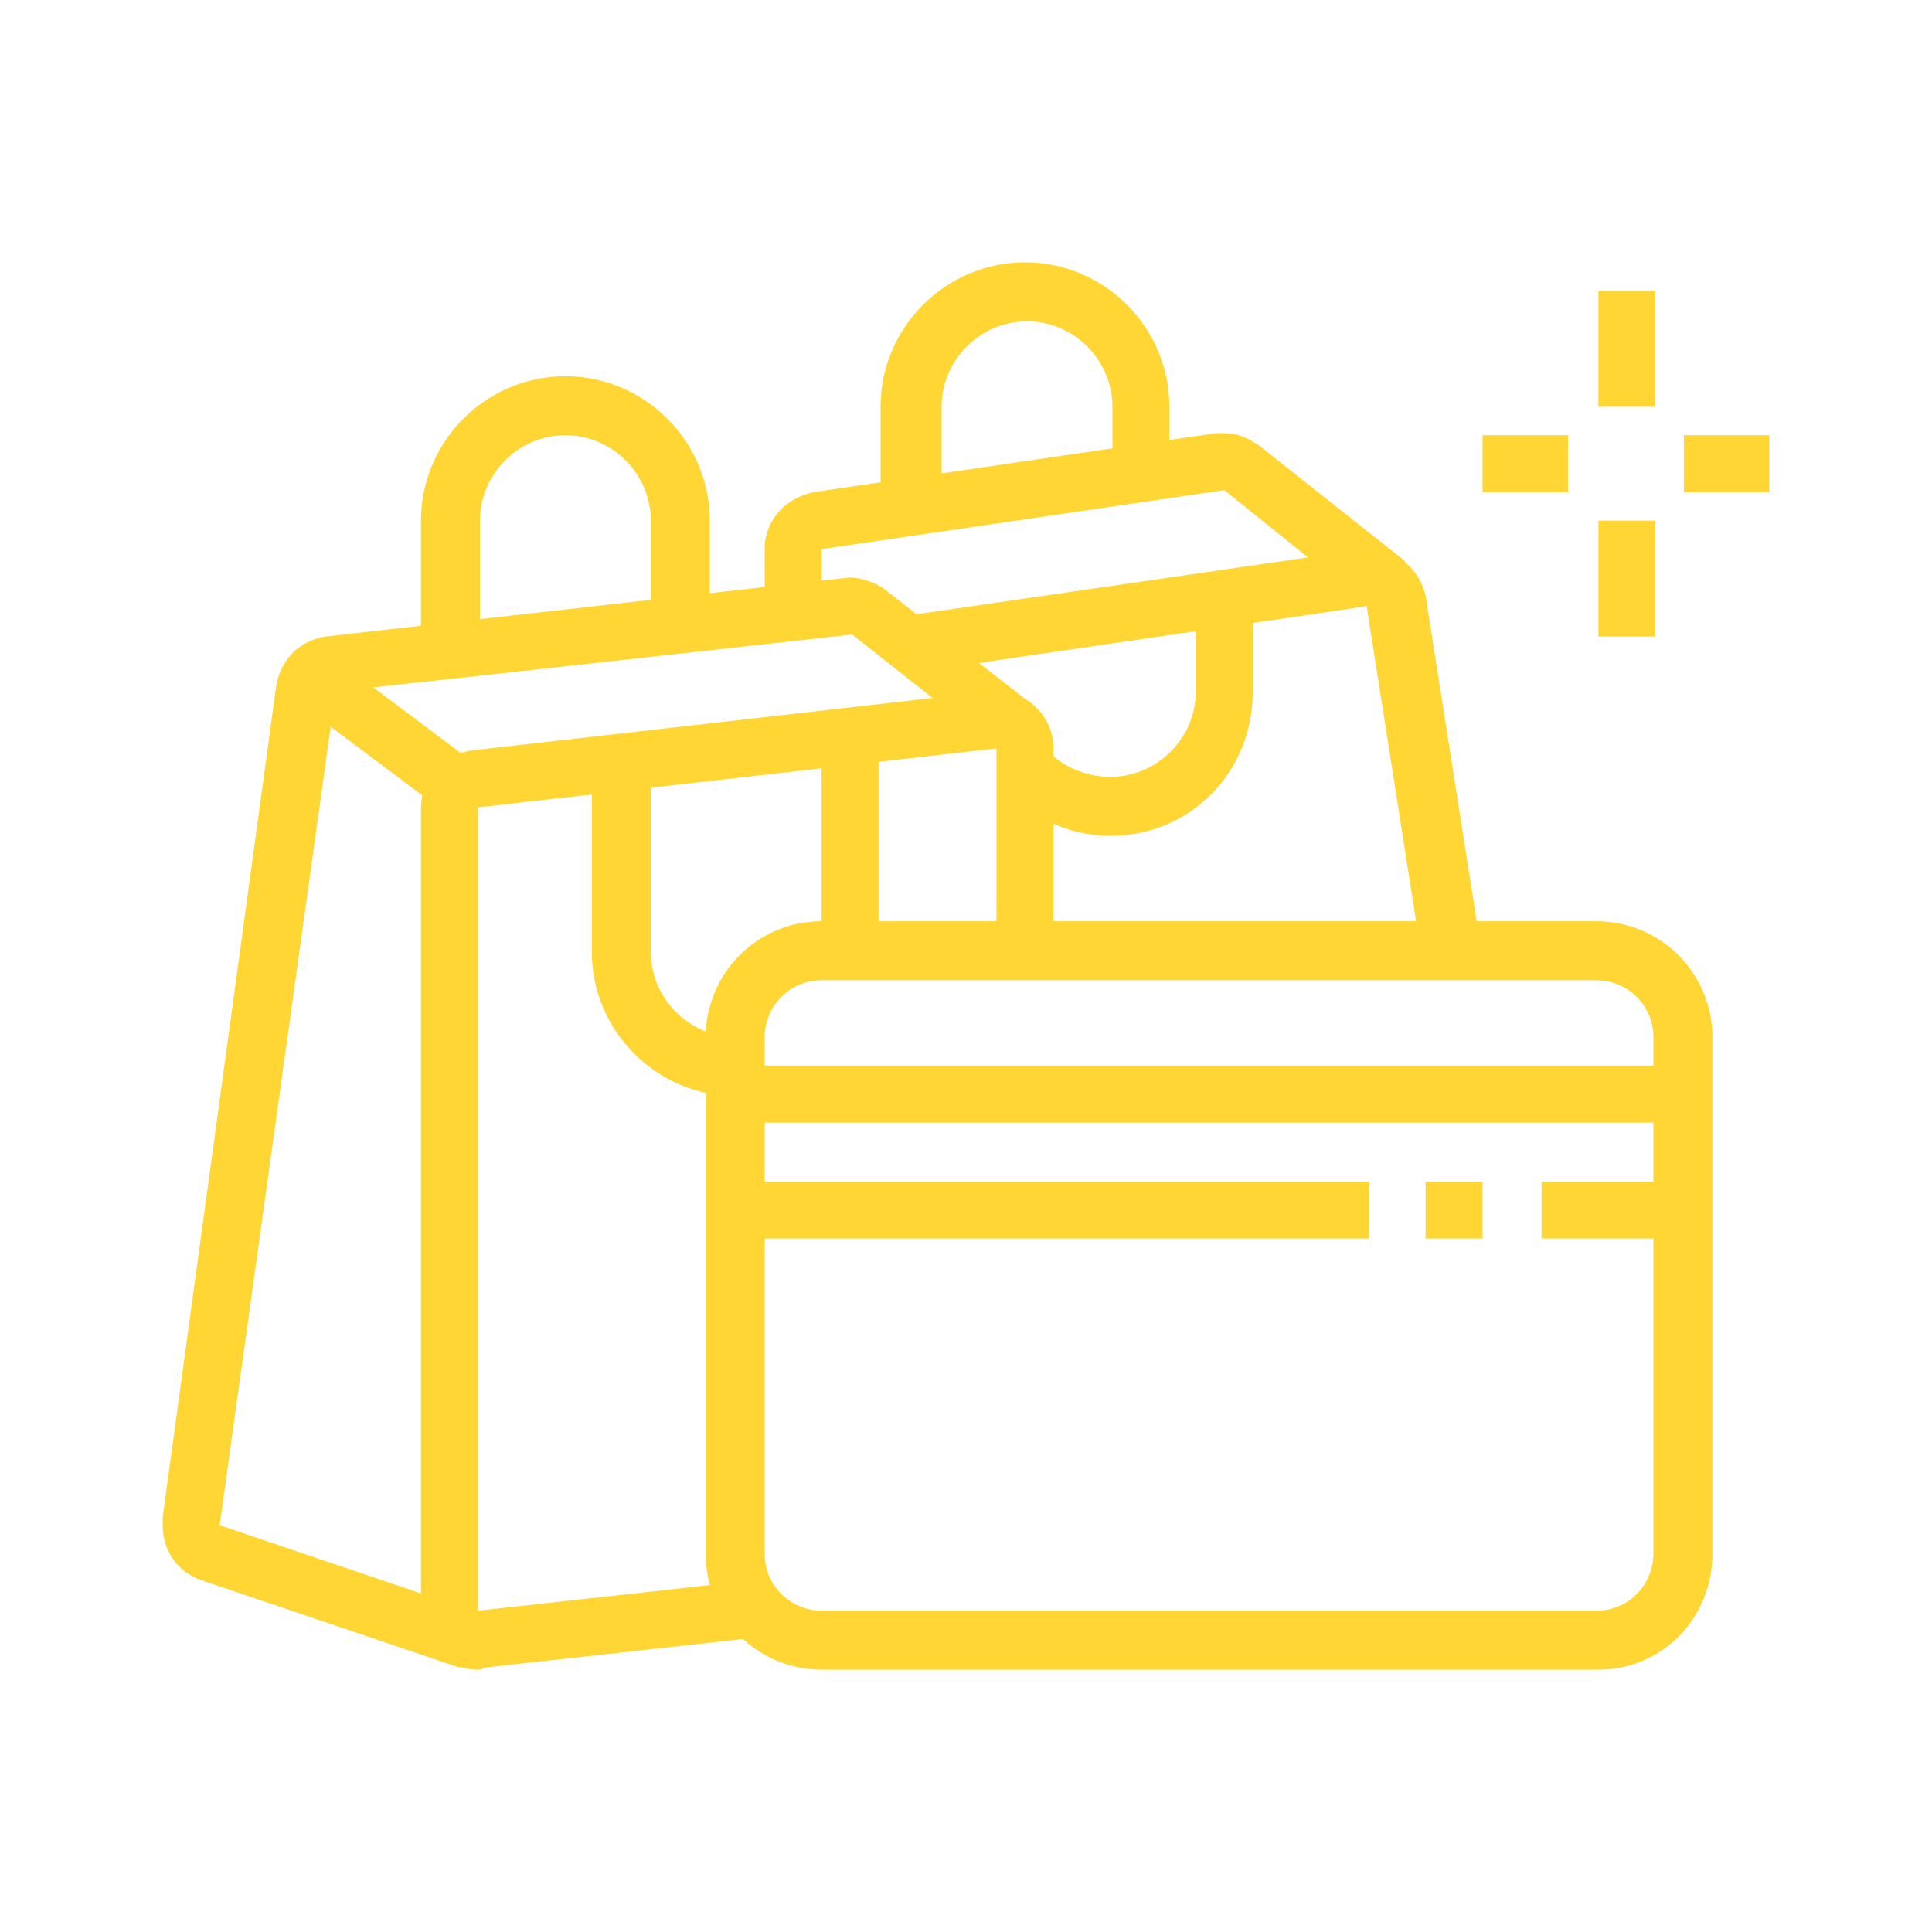 <?xml version="1.0" encoding="utf-8"?>
<!-- Generator: Adobe Illustrator 24.1.0, SVG Export Plug-In . SVG Version: 6.00 Build 0)  -->
<svg version="1.1" id="Layer_1" xmlns="http://www.w3.org/2000/svg" xmlns:xlink="http://www.w3.org/1999/xlink" x="0px" y="0px"
	 width="95px" height="95px" viewBox="0 0 95 95" style="enable-background:new 0 0 95 95;" xml:space="preserve">
<style type="text/css">
	.st0{display:none;}
	.st1{display:inline;fill:#FFD633;}
	.st2{fill:#FFD633;}
</style>
<g class="st0">
	<path class="st1" d="M61.6,23.5c-3.9,0-7.1-3.2-7.1-7.1v-2.8c0-3.9,3.2-7.1,7.1-7.1s7.1,3.2,7.1,7.1v2.8
		C68.7,20.3,65.5,23.5,61.6,23.5z M61.6,9.4c-2.3,0-4.2,1.9-4.2,4.2v2.8c0,2.3,1.9,4.2,4.2,4.2s4.2-1.9,4.2-4.2v-2.8
		C65.9,11.3,64,9.4,61.6,9.4z"/>
	<path class="st1" d="M74.3,56c-3.1,0-5.7-2.5-5.7-5.7h2.8c0,1.6,1.3,2.8,2.8,2.8c1.6,0,2.8-1.3,2.8-2.8c0-1.2-0.8-2.3-1.9-2.7
		l0.9-2.7c2.3,0.8,3.8,2.9,3.8,5.4C80,53.4,77.5,56,74.3,56z"/>
	<path class="st1" d="M72.9,88.5h-7.1c-2.3,0-4.2-1.9-4.2-4.2V58.8h2.8v25.4c0,0.8,0.6,1.4,1.4,1.4h7.1c0-1.1-0.7-2-1.7-2.4
		l-2.5-0.8V39h2.8v41.4l0.6,0.2c2.2,0.7,3.6,2.8,3.6,5.1C75.8,87.2,74.5,88.5,72.9,88.5z"/>
	<rect x="54.6" y="46.1" class="st1" width="15.5" height="2.8"/>
	<path class="st1" d="M38,87.8l-2.4-1.4c2.9-5,6.3-16.4,6.3-31.8c0-8.4-1.2-16.9-3.5-24.1l2.7-0.9c2.3,7.4,3.6,16.3,3.6,24.9
		C44.7,67.7,42,80.7,38,87.8z"/>
	<path class="st1" d="M26,87.8c-4.1-7-6.7-20-6.7-33.2c0-20.2,7.1-38.1,12.7-38.1c2.7,0,5,3.5,6.4,6.5l-2.5,1.3
		c-2-4-3.5-4.9-3.9-4.9c-2.5,0-9.9,14.3-9.9,35.3c0,15.4,3.4,26.8,6.3,31.8L26,87.8z"/>
	<path class="st1" d="M35.2,81.4h-6.4l-0.3-1c-1.1-3.1-1.9-6.5-2.4-10.1l-0.3-1.6h12.5l-0.3,1.6c-0.6,3.6-1.4,7-2.4,10.1L35.2,81.4z
		 M30.8,78.6h2.4c0.7-2.2,1.3-4.6,1.7-7.1H29C29.5,74,30.1,76.4,30.8,78.6z"/>
	<rect x="30.5" y="30.5" class="st1" width="2.8" height="2.8"/>
	<rect x="30.5" y="36.2" class="st1" width="2.8" height="2.8"/>
	<rect x="30.5" y="41.8" class="st1" width="2.8" height="24"/>
	<rect x="15" y="85.6" class="st1" width="2.8" height="2.8"/>
	<rect x="20.7" y="85.6" class="st1" width="28.3" height="2.8"/>
	<rect x="63" y="61.6" class="st1" width="7.1" height="2.8"/>
	
		<rect x="54.6" y="61.1" transform="matrix(0.285 -0.959 0.959 0.285 -21.181 99.368)" class="st1" width="2.8" height="5.6"/>
	<path class="st1" d="M54.3,88.5h-6.2c-1.1,0-2.1-0.5-2.8-1.4c-0.6-0.9-0.8-1.9-0.5-3c0.5-1.7,1.9-2.9,3.6-3.3l0.9-0.2l3.8-26.1
		V34.8l-3,0c-1,0-1.9-0.2-2.9-0.5l-11.1-4c-1.7-0.6-2.8-2.2-2.8-4c0-2.3,1.9-4.2,4.2-4.2c0.5,0,1,0.1,1.5,0.3l10.6,4h17.6
		c3.1,0,6,1.6,7.8,4.2l4.3,6.3c0.4,0.7,0.7,1.5,0.7,2.3c0,0.6-0.1,1.1-0.3,1.7l-4.2,9.9l-2.6-1.1l4.2-9.9c0.1-0.2,0.1-0.4,0.1-0.6
		c0-0.3-0.1-0.5-0.2-0.7L72.7,32c-1.2-1.8-3.2-2.9-5.4-2.9H49.2L38.1,25c-1-0.4-1.9,0.4-1.9,1.3c0,0.6,0.4,1.1,0.9,1.3l11.1,4
		c0.6,0.2,1.3,0.3,1.9,0.3h3c1.6,0,2.8,1.3,2.8,2.8l0,20l-4.1,28l-2.8,0.7c-0.7,0.2-1.3,0.7-1.6,1.5c-0.1,0.2,0,0.3,0.1,0.4
		c0.1,0.2,0.3,0.3,0.5,0.3h6.2c0.6,0,1.2-0.4,1.4-1l1.9-14.5l2.8,0.4l-1.9,14.8C58,87.1,56.2,88.5,54.3,88.5z"/>
</g>
<g class="st0">
	<path class="st1" d="M63,85.6h-6.8c-2,0-3.7-1.4-4.1-3.3l-2.1-10.2l2.8-0.6l2.1,10.2c0.1,0.6,0.7,1.1,1.4,1.1H63
		c0-1-0.7-1.9-1.7-2.1L58.7,80l-6.9-32.5v-2.8h2.8v2.7l6.5,30.3l1,0.2c2.3,0.6,3.8,2.6,3.8,4.9C65.8,84.4,64.6,85.6,63,85.6z"/>
	<path class="st1" d="M43.3,85.6h-7.1c-1.5,0-2.8-1.2-2.8-2.8c0-2.3,1.4-4.4,3.6-5.1l0.6-0.2V35.8l-3.8,0.4c-0.1,0-0.3,0-0.5,0
		c-1,0-1.9-0.3-2.6-0.9c0,0-7-5.6-7.1-5.7c-1-0.8-1.6-2-1.6-3.3c0-2.3,1.9-4.2,4.2-4.2c1,0,1.9,0.3,2.6,0.9l5.7,4.5
		c2.1-0.3,8.9-1.2,11.1-1.2c0,0,0,0,0.1,0c11.3,0,17.3,5.4,17.3,15.5c0,2.3-1.9,4.2-4.2,4.2h-8.5c-2.3,0-4.2-1.9-4.2-4.2
		c0-2.3,1.9-4.2,4.2-4.2H56v2.8h-5.7c-0.8,0-1.4,0.6-1.4,1.4c0,0.8,0.6,1.4,1.4,1.4h8.5c0.8,0,1.4-0.6,1.4-1.4
		c0-8.5-4.7-12.7-14.4-12.7c-1.8-0.1-8.8,0.9-11.3,1.3l-0.6,0.1l-6.6-5.3c-0.2-0.1-0.5-0.3-0.9-0.3c-0.8,0-1.4,0.6-1.4,1.4
		c0,0.4,0.2,0.8,0.5,1.1c0.1,0.1,7.1,5.7,7.1,5.7c0.2,0.2,0.6,0.4,1,0.3l6.9-0.8v47l-2.5,0.8c-1,0.3-1.7,1.3-1.7,2.4l7.1,0
		c0.8,0,1.4-0.6,1.4-1.4V54.6h2.8v26.8C47.5,83.7,45.6,85.6,43.3,85.6z"/>
	<path class="st1" d="M47.5,43.3h-1.4c-1.6,0-2.8-1.3-2.8-2.8v-5.7c0-1.6,1.3-2.8,2.8-2.8h4.2c1.6,0,2.8,1.3,2.8,2.8V39h-2.8v-4.2
		h-4.2v5.7h1.4V43.3z"/>
	<path class="st1" d="M46.1,29.1c-0.2,0-0.4,0-0.7,0c-3.6-0.3-6.4-3.5-6.4-7.3V18l2.6-6.8c0.4-1.1,1.5-1.8,2.6-1.8h3.7
		c1.2,0,2.2,0.7,2.7,1.8l2.6,6.8v4c0,2-0.8,3.9-2.3,5.2C49.5,28.5,47.8,29.1,46.1,29.1z M41.8,18.6v3.3c0,2.3,1.7,4.3,3.8,4.5
		c1.2,0.1,2.4-0.3,3.3-1.1c0.9-0.8,1.4-1.9,1.4-3.1v-3.5l-2.4-6.4l-3.7,0L41.8,18.6z"/>
	<path class="st1" d="M82.8,32h-17c-1.6,0-2.8-1.3-2.8-2.8c0-0.6,0.2-1.1,0.5-1.6L72,14.9c0.5-0.8,1.4-1.3,2.4-1.3
		c0.9,0,1.8,0.5,2.3,1.2l8.5,12.7c0.3,0.5,0.5,1,0.5,1.6C85.6,30.7,84.4,32,82.8,32z M74.3,16.4l-8.5,12.7l17,0L74.3,16.4z"/>
	<rect x="65.9" y="30.5" class="st1" width="2.8" height="42.4"/>
	<rect x="80" y="30.5" class="st1" width="2.8" height="42.4"/>
	<path class="st1" d="M81.4,50.3h-7.1c-1.6,0-2.8-1.3-2.8-2.8v-4.2c0-1.6,1.3-2.8,2.8-2.8h7.1v2.8h-7.1v4.2h7.1V50.3z"/>
	<rect x="15" y="51.7" class="st1" width="2.8" height="12.7"/>
	<path class="st1" d="M34.8,72.9H32V53.2H12.9c-1.2,0-2.1-1-2.1-2.1c0-0.5,0.2-1.1,0.6-1.4l12-14.1c0.9-1,2.3-0.9,3.1-0.1l8.9,10.5
		l-2.2,1.8L24.9,38L14.4,50.3h20.4V72.9z M13.5,51.4L13.5,51.4C13.5,51.5,13.5,51.4,13.5,51.4z"/>
	<rect x="20.7" y="56" class="st1" width="2.8" height="4.2"/>
	<rect x="26.3" y="56" class="st1" width="2.8" height="4.2"/>
	<path class="st1" d="M26.3,74.3v-8.5H12.2v5.7h5.7v2.8h-5.7c-1.6,0-2.8-1.3-2.8-2.8v-5.7c0-1.6,1.3-2.8,2.8-2.8h14.1
		c1.6,0,2.8,1.3,2.8,2.8v5.7C29.1,73.1,27.9,74.3,26.3,74.3z"/>
	<rect x="16.4" y="71.5" class="st1" width="22.6" height="2.8"/>
	<rect x="58.6" y="71.5" class="st1" width="27" height="2.8"/>
	<rect x="53.8" y="48.9" class="st1" width="13.5" height="2.8"/>
	<path class="st1" d="M46.1,20.7c-9.3,0-11.8-5.7-11.9-6l2.6-1.1l-1.3,0.5l1.3-0.6c0.1,0.2,2,4.2,9.3,4.2s9.2-4.1,9.3-4.2l2.6,1.1
		C57.9,14.9,55.4,20.7,46.1,20.7z"/>
</g>
<g class="st0">
	<path class="st1" d="M46.8,24.2c-3.9,0-7.1-3.2-7.1-7.1v-2.8c0-3.9,3.2-7.1,7.1-7.1s7.1,3.2,7.1,7.1v2.8
		C53.9,21,50.7,24.2,46.8,24.2z M46.8,10.1c-2.3,0-4.2,1.9-4.2,4.2v2.8c0,2.3,1.9,4.2,4.2,4.2c2.3,0,4.2-1.9,4.2-4.2v-2.8
		C51,12,49.1,10.1,46.8,10.1z"/>
	<path class="st1" d="M53.9,87.8h-7.1c-2.3,0-4.2-1.9-4.2-4.2V60.2c-1.7-1.4-2.8-3.8-2.8-6.4V32.7c0-3.1,2.5-5.6,5.6-5.7h0
		c3.1,0,6,1.7,7.6,4.4l4.7,8.3h7.4c2.3,0,4.2,1.9,4.2,4.2c0,2.3-1.9,4.2-4.2,4.2h-9.9c-1.5,0-2.9-0.8-3.7-2.1l-5.4-9.4l2.5-1.4
		l5.4,9.4c0.3,0.4,0.7,0.7,1.2,0.7h9.9c0.8,0,1.4-0.6,1.4-1.4c0-0.8-0.6-1.4-1.4-1.4h-9.1l-5.6-9.7c-1.1-1.8-3-3-5.1-3h0
		c-1.6,0-2.8,1.3-2.8,2.8v21.2c0,1.9,0.9,3.6,2.2,4.5l0.7,0.4v24.8c0,0.8,0.6,1.4,1.4,1.4h7.1c0-1.1-0.7-2-1.7-2.4l-2.5-0.8V49.6
		h2.8v30.1l0.6,0.2c2.2,0.7,3.7,2.8,3.6,5.1C56.7,86.5,55.4,87.8,53.9,87.8z"/>
	<path class="st1" d="M33,87.8L33,87.8c-1.1,0-2.1-0.6-2.5-1.6l-3-6.4c-0.3-0.6-0.4-1.3-0.4-2c0-1.6,1-3,2.4-3.7L43.3,66l1.4,2.4
		l-13.9,8.2c-0.6,0.3-0.9,0.8-0.9,1.3c0,0.2,0,0.4,0.1,0.7l3,6.4c0.2,0,1.1-0.7,1.1-1.9c0-0.4-0.1-1.5-0.2-2.1L33.8,80l9.4-6.1
		l1.5,2.4l-8,5.2c0.1,0.6,0.1,1.2,0.1,1.6c0,1.4-0.5,2.7-1.4,3.6C34.8,87.4,33.9,87.8,33,87.8z"/>
	<rect x="15.7" y="84.9" class="st1" width="66.4" height="2.8"/>
	<rect x="65.8" y="46.4" transform="matrix(0.98 -0.197 0.197 0.98 -11.795 14.546)" class="st1" width="2.8" height="40.3"/>
	<rect x="72.2" y="56.7" class="st1" width="2.8" height="2.8"/>
	<rect x="77.9" y="56.7" class="st1" width="8.5" height="2.8"/>
	<rect x="15.7" y="63.7" class="st1" width="2.8" height="2.8"/>
	<rect x="21.4" y="63.7" class="st1" width="9.9" height="2.8"/>
	<rect x="8.7" y="42.6" class="st1" width="2.8" height="2.8"/>
	<rect x="14.3" y="42.6" class="st1" width="8.5" height="2.8"/>
	<rect x="12.9" y="17.1" class="st1" width="2.8" height="2.8"/>
	<rect x="18.5" y="17.1" class="st1" width="9.9" height="2.8"/>
	<rect x="62.3" y="25.6" class="st1" width="2.8" height="2.8"/>
	<rect x="68" y="25.6" class="st1" width="12.7" height="2.8"/>
	<rect x="32.7" y="45.4" class="st1" width="8.5" height="2.8"/>
	<path class="st1" d="M36.9,38.3c-3.1,0-5.7-2.5-5.7-5.7s2.5-5.7,5.7-5.7s5.7,2.5,5.7,5.7h-2.8c0-1.6-1.3-2.8-2.8-2.8
		c-1.6,0-2.8,1.3-2.8,2.8c0,1.6,1.3,2.8,2.8,2.8V38.3z"/>
	<path class="st1" d="M36.9,56.7c-3.1,0-5.7-2.5-5.7-5.7v-9.9c0-3.1,2.5-5.7,5.7-5.7h4.2v2.8h-4.2c-1.6,0-2.8,1.3-2.8,2.8V51
		c0,1.6,1.3,2.8,2.8,2.8c1.6,0,2.8-1.3,2.8-2.8h2.8C42.6,54.1,40,56.7,36.9,56.7z"/>
</g>
<g class="st0">
	<path class="st1" d="M78.6,86.3h-5.7c-1.5,0-2.8-1.3-2.8-2.8c0-2.1,1.1-3.9,3-4.8l-3.8-6.4c-0.4-0.7-0.6-1.6-0.6-2.4
		c0-1.5,0.5-2.7,1.6-3.6l1.8,2.2c-0.3,0.2-0.6,0.6-0.6,1.4c0,0.3,0.1,0.7,0.3,1l5.5,9.4l-2.6,0.9c-1.1,0.4-1.7,1.3-1.7,2.4l5.7,0
		c0.8,0,1.4-0.6,1.4-1.4v-6h2.8v6C82.8,84.4,80.9,86.3,78.6,86.3z"/>
	<path class="st1" d="M26.7,86.3c-0.3,0-0.6,0-0.9-0.1l-11.1-2c-0.3,0.2-0.6,0.4-0.9,0.5c-1.6,1-2.5,1.5-4,1.5
		c-1.5,0-2.8-0.6-3.8-1.6c-0.5-0.5-0.8-1.2-0.8-2c0-0.7,0.3-1.4,0.8-2l4.5-4.4c1.1-1.1,2.6-1.5,4.1-1.2l6.2,1.4l-0.6,2.8l-6.2-1.4
		c-0.5-0.1-1.1,0.1-1.5,0.4l-4.5,4.4c0.5,0.5,1.1,0.7,1.8,0.7c0.7,0,1-0.2,2.6-1.1c0.4-0.2,0.8-0.5,1.4-0.8l0.5-0.3l12.1,2.2
		c1.5,0.3,2.9-0.9,2.9-2.4c0-0.8-0.3-1.5-0.8-2.2l-7.6-10.5l2.3-1.7l7.5,10.4c0.9,1.2,1.4,2.5,1.4,3.9C32,84,29.6,86.3,26.7,86.3z"
		/>
	<path class="st1" d="M19.2,56.7c-3.1,0-5.7-2.5-5.7-5.7c0-0.9,0.2-1.7,0.6-2.5l1.4-2.8c1-1.9,2.9-3.1,5-3.1c3.1,0,5.7,2.5,5.7,5.7
		c0,0.9-0.2,1.7-0.6,2.5l-1.4,2.8C23.3,55.5,21.4,56.7,19.2,56.7z M20.7,45.4c-1.1,0-2,0.6-2.5,1.6l-1.4,2.8
		c-0.2,0.4-0.3,0.8-0.3,1.3c0,1.6,1.3,2.8,2.8,2.8c1.1,0,2-0.6,2.5-1.6l1.4-2.8c0.2-0.4,0.3-0.8,0.3-1.3
		C23.5,46.6,22.2,45.4,20.7,45.4z"/>
	<path class="st1" d="M78.6,56.7c-2.1,0-4.1-1.2-5-3.1l-1.4-2.8c-0.4-0.8-0.6-1.7-0.6-2.5c0-3.1,2.5-5.7,5.7-5.7
		c2.1,0,4.1,1.2,5,3.1l1.4,2.8c0.4,0.8,0.6,1.7,0.6,2.5C84.2,54.1,81.7,56.7,78.6,56.7z M77.2,45.4c-1.6,0-2.8,1.3-2.8,2.8
		c0,0.4,0.1,0.8,0.3,1.2l1.4,2.8c0.5,1,1.4,1.6,2.5,1.6c1.6,0,2.8-1.3,2.8-2.8c0-0.4-0.1-0.8-0.3-1.2L79.7,47
		C79.2,46,78.2,45.4,77.2,45.4z"/>
	<path class="st1" d="M20.9,80.1c-0.6-0.5-1.2-1-1.7-1.4c-4.5-3.7-8.4-6.9-8.4-13.7v-6.5c0-3,2.2-5.5,5.2-6l0.4,2.8
		c-1.6,0.2-2.7,1.6-2.7,3.2V65c0,5.5,3.1,8,7.3,11.5c0.6,0.5,1.2,1,1.8,1.5L20.9,80.1z"/>
	<path class="st1" d="M23.5,69.4c-1.4,0-2.7-0.7-3.5-1.9l-2.5-4.2l2.4-1.5l2.5,4.1c0.3,0.5,1.1,0.8,1.8,0.4l5.7-2.8
		c0.5-0.2,0.8-0.7,0.8-1.3c0-1-1-1.8-2-1.3L24,63.3l-4.5-6.7c-0.1-0.2-0.2-0.3-0.4-0.4l1.9-2.1c0.3,0.3,0.5,0.6,0.8,0.9l3.1,4.6
		l2.3-1.2c0.6-0.3,1.2-0.5,1.9-0.5c2.3,0,4.2,1.9,4.2,4.2c0,1.6-0.9,3.1-2.3,3.8l-5.7,2.8C24.8,69.2,24.1,69.4,23.5,69.4z"/>
	<path class="st1" d="M75.8,70.8c-0.6,0-1.3-0.2-1.9-0.4l-5.7-2.8c-1.4-0.7-2.3-2.2-2.3-3.8c0-2.3,1.9-4.2,4.2-4.2
		c0.6,0,1.3,0.2,1.9,0.5l2.3,1.2l3.2-5.7c0.3-0.5,0.5-0.8,0.9-1.2l2,2c-0.2,0.2-0.3,0.3-0.4,0.6l-4.5,8.1l-4.8-2.4
		c-1-0.5-2,0.3-2,1.3c0,0.5,0.3,1,0.8,1.3l5.7,2.8c0.6,0.3,1.3,0.1,1.7-0.4l4.1-5.5l2.3,1.7l-4.1,5.5C78.3,70.2,77.1,70.8,75.8,70.8
		z"/>
	<path class="st1" d="M83.2,77.9c-2.5,0-4.8-1.5-5.7-3.9l-1.8-4.4l2.6-1l1.8,4.4c0.5,1.3,1.7,2.1,3.1,2.1c1.6,0,2.9-1.1,3.2-2.7
		c0.3-1.4,0.6-3.1,0.6-5.7c0-4.2-1-7.1-1.6-9.1l-0.1-0.4c-0.4-1.2-1.5-2-2.8-2c-0.3,0-0.4,0-0.6,0.1l-0.6-2.8
		c0.5-0.1,0.8-0.1,1.2-0.1c2.5,0,4.7,1.6,5.4,3.9l0.1,0.4c0.7,2.1,1.8,5.3,1.8,10c0,2.8-0.4,4.8-0.7,6.2
		C88.6,75.8,86.1,77.9,83.2,77.9z"/>
	<path class="st1" d="M40.7,79.1c-2-2.7-3.1-6-3.1-9.7c0-7.1,4.4-13.3,10.7-15.1l2.8-0.8L50,56.2c-0.7,1.7-1,3.3-1,4.7
		c0,1.5,0.7,2.6,1.7,4c1.2,1.7,2.6,3.9,2.6,7.3h-2.8c0-2.6-1-4.1-2.1-5.7c-1-1.6-2.1-3.2-2.1-5.6c0-0.9,0.1-1.8,0.3-2.7
		c-3.6,2.2-6,6.4-6,11.2c0,3.1,0.8,5.7,2.5,8L40.7,79.1z"/>
	<path class="st1" d="M56,81.4l-1.2-2.6c1.6-0.7,2.6-2.7,2.6-5.2c0-2.7-0.7-3.8-1.4-5c-0.7-1.2-1.4-2.5-1.4-4.8v-0.5
		c-1.1,0.7-2.6,1.8-4.1,3.5l-2.1-1.9c3.7-4,7-5.1,7.2-5.2l1.9-0.6v4.8c0,1.6,0.4,2.4,1.1,3.4c0.8,1.4,1.8,3,1.8,6.5
		C60.2,77.3,58.6,80.2,56,81.4z"/>
	<path class="st1" d="M38.8,85.7l-2.4-1.5l6.3-10.1c0.7-1.2,2-1.9,3.4-1.9c1.3,0,2.6,0.7,3.3,1.8l2.3,3.3l-2.3,1.6l-2.3-3.3
		c-0.5-0.7-1.6-0.7-2,0L38.8,85.7z"/>
	<path class="st1" d="M59.2,85.9l-6.1-6.1c-0.7-0.7-2-0.6-2.6,0.1l-4.7,5.9l-2.2-1.8l4.7-5.9c0.9-1.1,2.2-1.7,3.6-1.7
		c1.2,0,2.4,0.5,3.2,1.3l6.1,6.1L59.2,85.9z"/>
	
		<rect x="40.4" y="49.6" transform="matrix(0.796 -0.606 0.606 0.796 -22.33 35.697)" class="st1" width="2.8" height="2.8"/>
	
		<rect x="29.1" y="55.1" transform="matrix(0.796 -0.606 0.606 0.796 -27.144 32.437)" class="st1" width="10.8" height="2.8"/>
	<rect x="56" y="49.7" transform="matrix(0.71 -0.705 0.705 0.71 -19.292 55.3)" class="st1" width="2.8" height="2.7"/>
	<rect x="63" y="53" transform="matrix(0.71 -0.704 0.704 0.71 -22.23 62.27)" class="st1" width="2.8" height="10.3"/>
	<rect x="26.7" y="83.5" class="st1" width="63.2" height="2.8"/>
	<polygon class="st1" points="10.8,27 7.9,27 7.9,29.8 10.8,29.8 10.8,27 	"/>
	<polygon class="st1" points="12.2,34.1 9.4,34.1 9.4,36.9 12.2,36.9 12.2,34.1 	"/>
	<polygon class="st1" points="36.2,44 33.4,44 33.4,46.8 36.2,46.8 36.2,44 	"/>
	<polygon class="st1" points="12.2,20 9.4,20 9.4,22.8 12.2,22.8 12.2,20 	"/>
	<polygon class="st1" points="29.1,8.7 26.3,8.7 26.3,11.5 29.1,11.5 29.1,8.7 	"/>
	<polygon class="st1" points="36.2,10.1 33.4,10.1 33.4,12.9 36.2,12.9 36.2,10.1 	"/>
	<polygon class="st1" points="41.8,14.3 39,14.3 39,17.1 41.8,17.1 41.8,14.3 	"/>
	<polygon class="st1" points="47.5,27 44.7,27 44.7,29.8 47.5,29.8 47.5,27 	"/>
	<polygon class="st1" points="46.1,20 43.3,20 43.3,22.8 46.1,22.8 46.1,20 	"/>
	<polygon class="st1" points="41.8,39.7 39,39.7 39,42.6 41.8,42.6 41.8,39.7 	"/>
	<polygon class="st1" points="46.1,34.1 43.3,34.1 43.3,36.9 46.1,36.9 46.1,34.1 	"/>
	<polygon class="st1" points="22.1,10.1 19.2,10.1 19.2,12.9 22.1,12.9 22.1,10.1 	"/>
	<polygon class="st1" points="16.4,14.3 13.6,14.3 13.6,17.1 16.4,17.1 16.4,14.3 	"/>
	<polygon class="st1" points="87.1,36.9 84.2,36.9 84.2,39.7 87.1,39.7 87.1,36.9 	"/>
	<polygon class="st1" points="82.8,25.6 80,25.6 80,28.4 82.8,28.4 82.8,25.6 	"/>
	<polygon class="st1" points="77.2,22.8 74.3,22.8 74.3,25.6 77.2,25.6 77.2,22.8 	"/>
	<polygon class="st1" points="85.6,31.3 82.8,31.3 82.8,34.1 85.6,34.1 85.6,31.3 	"/>
	<polygon class="st1" points="57.4,42.6 54.6,42.6 54.6,45.4 57.4,45.4 57.4,42.6 	"/>
	<polygon class="st1" points="56,36.9 53.2,36.9 53.2,39.7 56,39.7 56,36.9 	"/>
	<polygon class="st1" points="60.2,25.6 57.4,25.6 57.4,28.4 60.2,28.4 60.2,25.6 	"/>
	<polygon class="st1" points="65.9,22.8 63,22.8 63,25.6 65.9,25.6 65.9,22.8 	"/>
	<polygon class="st1" points="57.4,31.3 54.6,31.3 54.6,34.1 57.4,34.1 57.4,31.3 	"/>
	<polygon class="st1" points="71.5,21.4 68.7,21.4 68.7,24.2 71.5,24.2 71.5,21.4 	"/>
</g>
<g>
	<path class="st2" d="M78.6,82.1H40.4c-3.1,0-5.7-2.5-5.7-5.7V51c0-3.1,2.5-5.7,5.7-5.7h38.1c3.1,0,5.7,2.5,5.7,5.7v25.4
		C84.2,79.6,81.7,82.1,78.6,82.1z M40.4,48.2c-1.6,0-2.8,1.3-2.8,2.8v25.4c0,1.6,1.3,2.8,2.8,2.8h38.1c1.6,0,2.8-1.3,2.8-2.8V51
		c0-1.6-1.3-2.8-2.8-2.8H40.4z"/>
	<rect x="36.2" y="52.4" class="st2" width="46.6" height="2.8"/>
	<rect x="36.2" y="58.1" class="st2" width="31.1" height="2.8"/>
	<rect x="70.1" y="58.1" class="st2" width="2.8" height="2.8"/>
	<rect x="75.8" y="58.1" class="st2" width="7.1" height="2.8"/>
	<path class="st2" d="M23.5,82.1c-1.6,0-2.8-1.3-2.8-2.8V39.7c0-1.4,1.1-2.6,2.5-2.8l25.5-2.9c0,0,0.2,0,0.3,0
		c1.6,0,2.8,1.3,2.8,2.8v9.9h-2.8v-9.9l-25.5,2.9l0,39.5l13.6-1.5l0.3,2.8l-13.6,1.5C23.7,82.1,23.6,82.1,23.5,82.1z"/>
	<rect x="17.5" y="31.4" transform="matrix(0.6 -0.8 0.8 0.6 -21.195 29.516)" class="st2" width="2.8" height="9.1"/>
	<path class="st2" d="M22.6,82L9.9,77.7c-1.2-0.4-1.9-1.5-1.9-2.7c0-0.1,0-0.4,0-0.4l5.6-41c0.3-1.3,1.2-2.1,2.4-2.3
		c25.7-2.9,25.7-2.9,25.8-2.9c0.5,0,1.1,0.2,1.6,0.5l7.3,5.7l-1.7,2.2l-7.1-5.6c-1.8,0.2-17.1,1.9-25.4,2.8L10.8,75l12.7,4.3
		L22.6,82z"/>
	<rect x="40.4" y="36.3" class="st2" width="2.8" height="10.5"/>
	<path class="st2" d="M36.2,53.9c-3.9,0-7.1-3.2-7.1-7.1v-9.3H32v9.3c0,2.3,1.9,4.2,4.2,4.2V53.9z"/>
	<path class="st2" d="M23.5,32h-2.8v-6.4c0-3.9,3.2-7.1,7.1-7.1s7.1,3.2,7.1,7.1v5.2H32v-5.2c0-2.3-1.9-4.2-4.2-4.2
		s-4.2,1.9-4.2,4.2V32z"/>
	<rect x="78.6" y="14.3" class="st2" width="2.8" height="5.7"/>
	<rect x="78.6" y="25.6" class="st2" width="2.8" height="5.7"/>
	<rect x="82.8" y="21.4" class="st2" width="4.2" height="2.8"/>
	<rect x="72.9" y="21.4" class="st2" width="4.2" height="2.8"/>
	<path class="st2" d="M46.1,25h-2.8V20c0-3.9,3.2-7.1,7.1-7.1s7.1,3.2,7.1,7.1v3.4h-2.8V20c0-2.3-1.9-4.2-4.2-4.2s-4.2,1.9-4.2,4.2
		V25z"/>
	<path class="st2" d="M69.9,47l-2.7-17.2c-1.8,0.3-15.2,2.2-22.4,3.3l-0.4-2.8C67.1,27,67.1,27,67.3,27c1.4,0,2.5,1,2.8,2.3
		l2.7,17.2L69.9,47z"/>
	<path class="st2" d="M40.4,30.1h-2.8V27c0-1.4,1-2.5,2.4-2.8l19.8-2.9c0.1,0,0.3,0,0.4,0c0.6,0,1.1,0.2,1.7,0.6l7.2,5.7l-1.8,2.2
		l-7.1-5.7L40.4,27L40.4,30.1z"/>
	<path class="st2" d="M54.6,41.1c-2,0-4-0.9-5.3-2.4l2.1-1.9c0.8,0.9,2,1.4,3.2,1.4c2.3,0,4.2-1.9,4.2-4.2v-4.6h2.8v4.6
		C61.6,38,58.5,41.1,54.6,41.1z"/>
</g>
<g class="st0">
	<polygon class="st1" points="36.9,47.5 34.1,47.5 34.1,50.3 36.9,50.3 36.9,47.5 	"/>
	<polygon class="st1" points="42.6,44.7 39.7,44.7 39.7,47.5 42.6,47.5 42.6,44.7 	"/>
	<path class="st1" d="M39.7,56c-1.8,0-3.1-0.9-3.2-1l1.6-2.3l-0.8,1.2l0.8-1.2c0,0,0.7,0.5,1.6,0.5c0.6,0,2.5,0,2.8-2.4l2.8,0.5
		C44.9,54.2,42.8,56,39.7,56z"/>
	<polygon class="st1" points="60.9,58.8 58.1,58.8 58.1,61.6 60.9,61.6 60.9,58.8 	"/>
	<polygon class="st1" points="55.3,56 52.4,56 52.4,58.8 55.3,58.8 55.3,56 	"/>
	<path class="st1" d="M53.9,68.3c-0.4-2.4-2.2-2.4-2.8-2.4c-0.9,0-1.6,0.5-1.6,0.5L47.8,64c0.1-0.1,1.4-1,3.2-1c3,0,5.1,1.8,5.6,4.8
		L53.9,68.3z"/>
	<rect x="7.2" y="13.6" class="st1" width="80.5" height="2.8"/>
	<rect x="35.5" y="7.9" class="st1" width="22.6" height="2.8"/>
	<rect x="60.9" y="7.9" class="st1" width="2.8" height="2.8"/>
	<path class="st1" d="M18.2,48.4L16,46.6c0.1-0.1,6.7-8.5,6.7-31.6h2.8C25.6,39.3,18.5,48,18.2,48.4z"/>
	<path class="st1" d="M17.1,54.6h-7.1v-2.8h7.1v-2.8H7.2v-2.8h9.9c1.6,0,2.8,1.3,2.8,2.8v2.8C20,53.3,18.7,54.6,17.1,54.6z"/>
	<path class="st1" d="M27,85.6h-2.8c0-16.4-8.2-31.7-8.3-31.8l2.5-1.4C18.7,53.1,27,68.5,27,85.6z"/>
	<rect x="8.7" y="84.2" class="st1" width="22.6" height="2.8"/>
	<path class="st1" d="M11.1,48.4L9,46.6c0,0,3.3-4.1,5.3-14.4l2.8,0.5C14.9,43.8,11.3,48.2,11.1,48.4z"/>
	<path class="st1" d="M76.8,48.4c-0.3-0.4-7.4-9.1-7.4-33.4h2.8c0,23.2,6.7,31.5,6.7,31.6L76.8,48.4z"/>
	<path class="st1" d="M84.9,54.6h-7.1c-1.6,0-2.8-1.3-2.8-2.8v-2.8c0-1.6,1.3-2.8,2.8-2.8h9.9v2.8h-9.9v2.8h7.1V54.6z"/>
	<path class="st1" d="M70.8,85.6H68c0-17.1,8.3-32.5,8.6-33.2l2.5,1.4C79,54,70.8,69.3,70.8,85.6z"/>
	<path class="st1" d="M83.9,48.4c-0.2-0.2-3.7-4.6-5.9-15.7l2.8-0.5c2,10.2,5.2,14.3,5.3,14.4L83.9,48.4z"/>
	<rect x="62.3" y="84.2" class="st1" width="25.4" height="2.8"/>
	<rect x="56.7" y="84.2" class="st1" width="2.8" height="2.8"/>
	<rect x="57.8" y="32" transform="matrix(0.533 -0.846 0.846 0.533 0.698 68.164)" class="st1" width="8.6" height="2.8"/>
	<rect x="48.2" y="26.3" class="st1" width="2.8" height="8.5"/>
	<path class="st1" d="M48.2,75.8c-1.1,0-2-0.6-2.5-1.6C45.6,74,44,70.6,44,63c0-0.5,0-1,0.1-1.5l2.8,0.3c0,0.4-0.1,0.9-0.1,1.3
		c0,6.8,1.4,9.9,1.4,9.9c10.2,0,18.5-12.8,19.7-16.7L68,56c-9.1,0-13.6-5.3-15.5-8.5c0-0.1-0.1,0-0.1,0.1c-0.6,0.7-1.8,2.5-3,5.3
		l-2.6-1.1c1.2-2.8,2.5-5,3.5-6.1c0.2-0.2,1-1,2.1-1c1,0,1.9,0.5,2.5,1.4c1.9,3.2,5.7,7,13.1,7c1.6,0,2.8,1.3,2.8,2.8
		c0,0.4-0.1,0.7-0.2,1C69.3,61.6,60,75.8,48.2,75.8z"/>
	<path class="st1" d="M45.4,63c-12,0-19.7-12.9-21-17.3c-0.1-0.3-0.2-0.7-0.2-1.1c0-1.6,1.3-2.8,2.8-2.8c7.5,0,9.9-4,11.5-6.7
		l0.2-0.4c0.5-0.9,1.4-1.4,2.5-1.4c1.1,0,1.9,0.7,2.1,1c2.2,2.3,6.4,11.1,6.4,15.3c0,8.5-1.7,11.8-1.8,11.9
		C47.3,62.5,46.4,63,45.4,63z M41.1,36.2l-0.2,0.4c-1.7,2.8-4.7,8.1-13.9,8.1l0.1,0.3c1,3.4,7.8,15.3,18.3,15.3h0
		c0,0,1.4-3,1.4-10.6c0-3.3-3.8-11.4-5.6-13.3C41.2,36.3,41.1,36.2,41.1,36.2z"/>
</g>
</svg>

